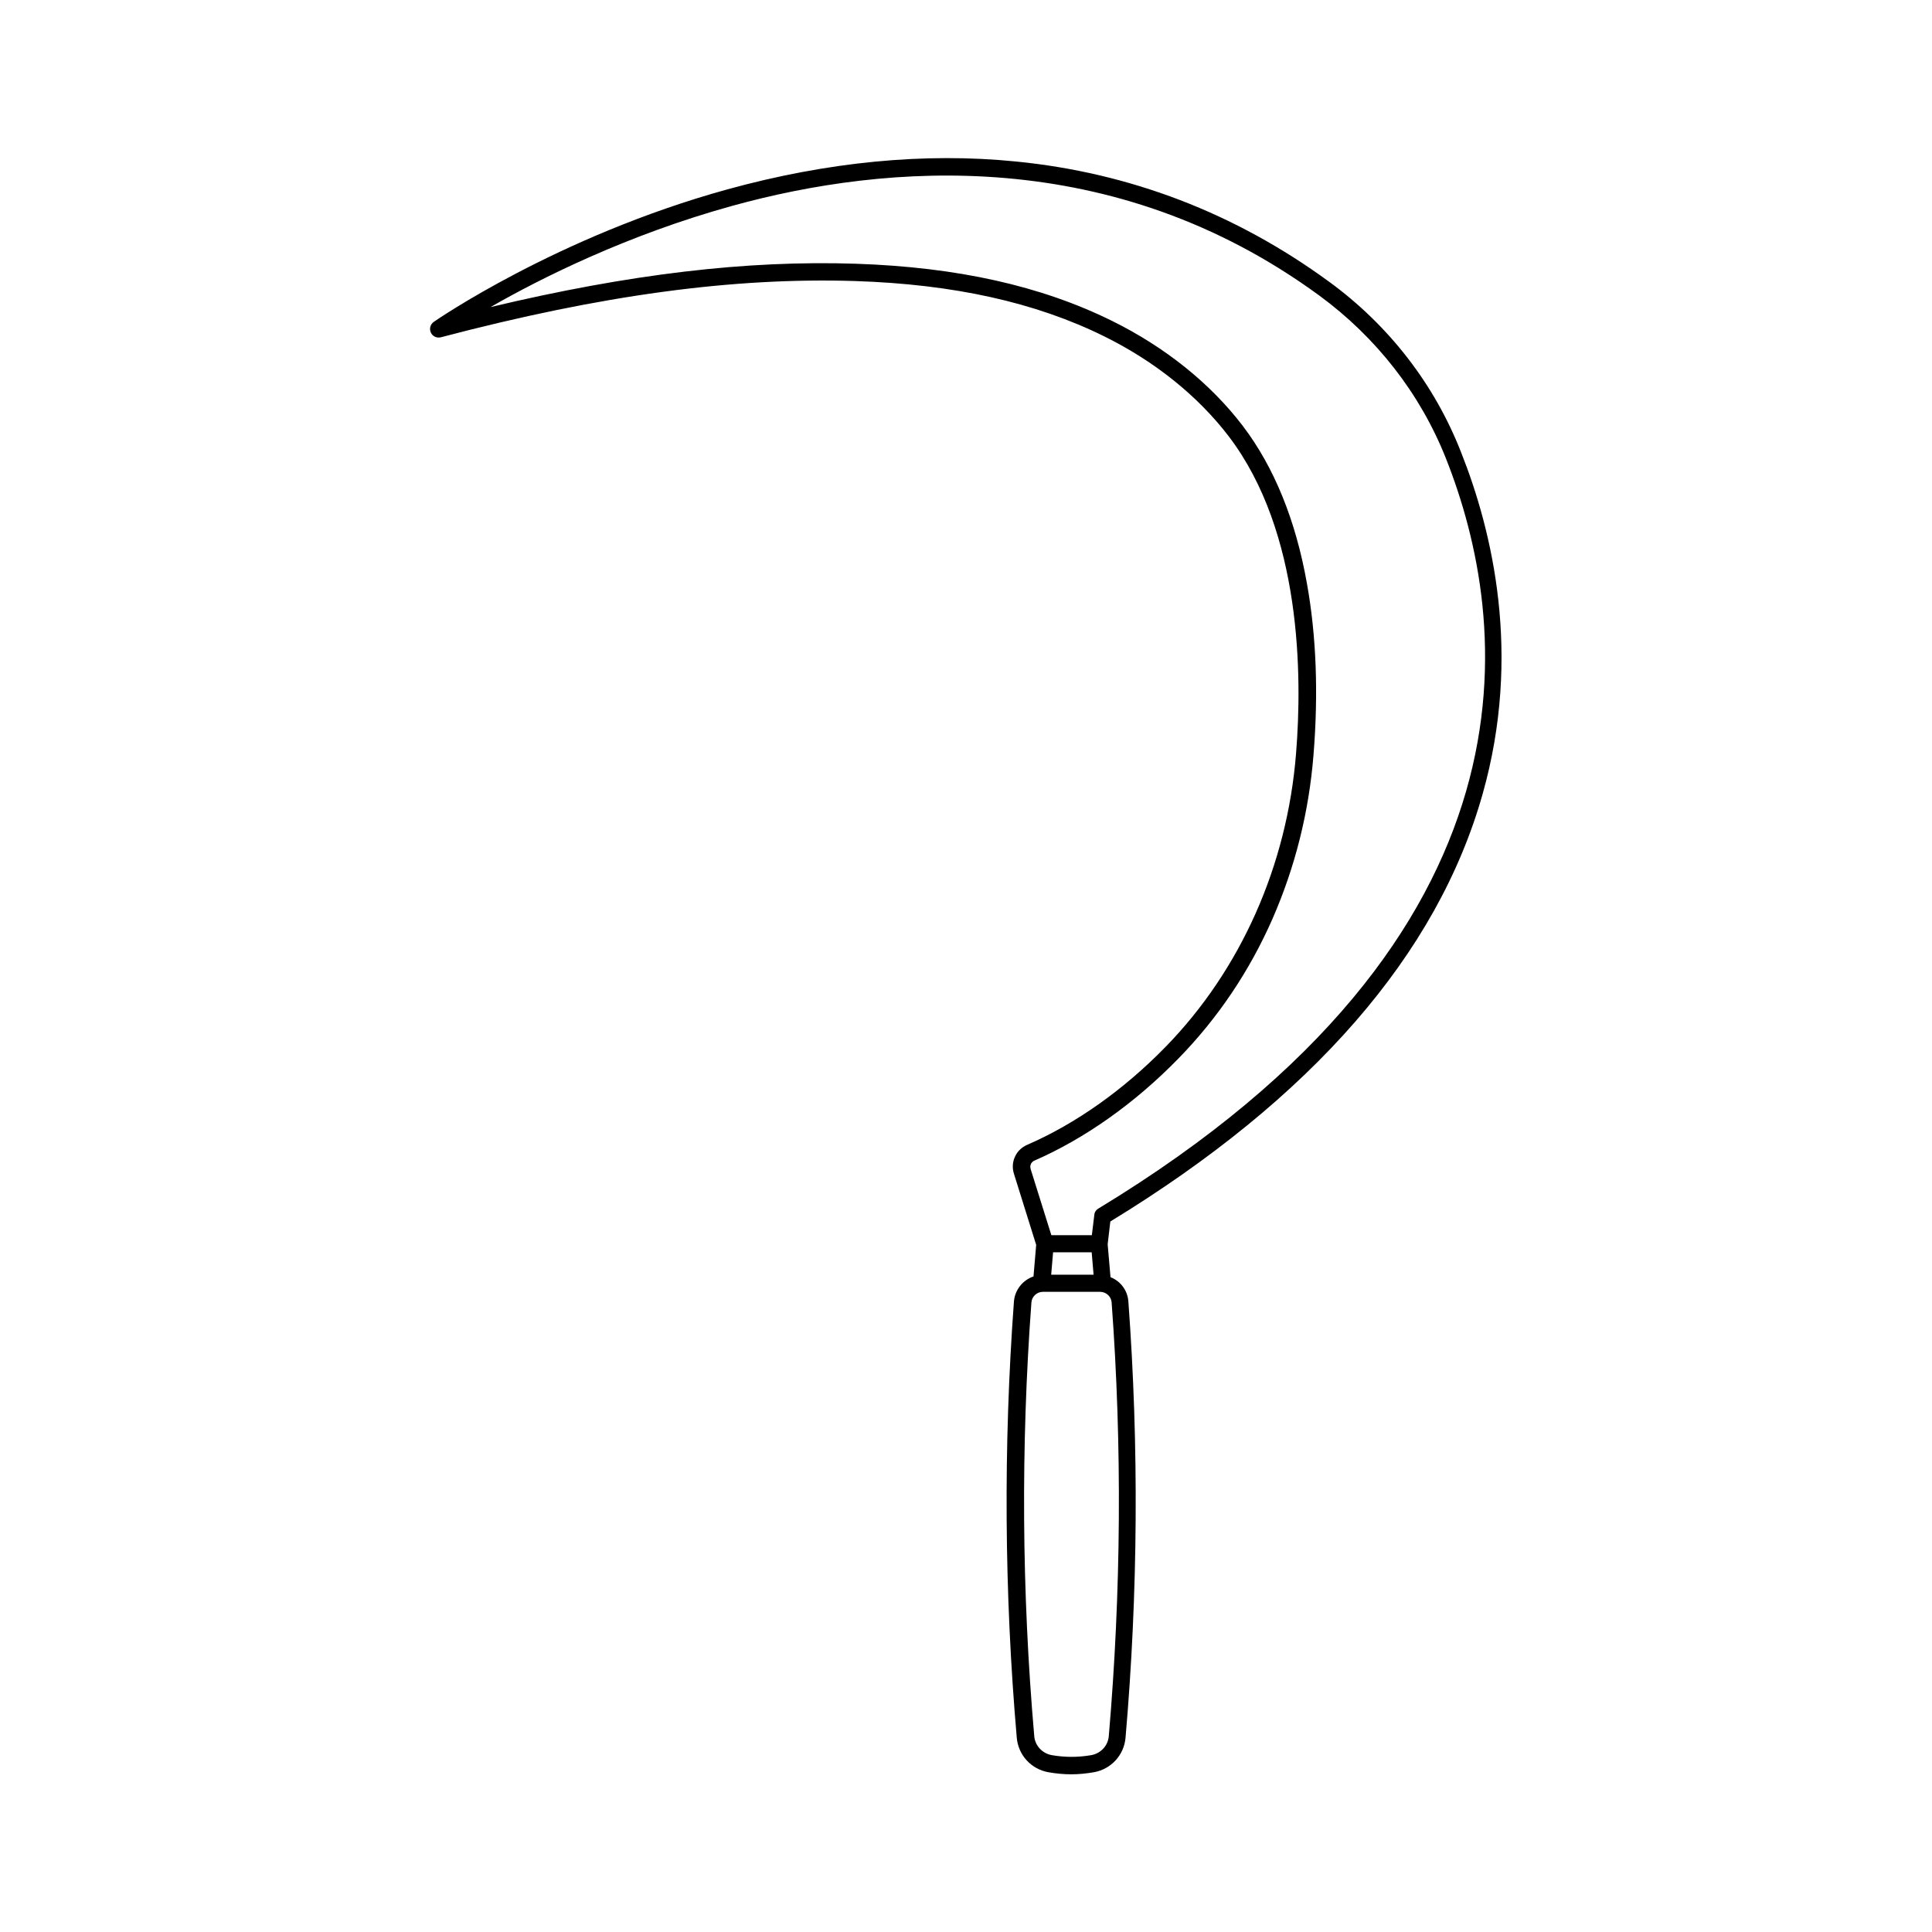 <?xml version="1.0" encoding="UTF-8"?>
<!-- Uploaded to: ICON Repo, www.iconrepo.com, Generator: ICON Repo Mixer Tools -->
<svg fill="#000000" width="800px" height="800px" version="1.1" viewBox="144 144 512 512" xmlns="http://www.w3.org/2000/svg">
 <path d="m496.18 218.63c-24.789-18.137-52.75-28.867-83.027-31.84-24.184-2.418-49.926 0.102-76.43 7.406-45.09 12.445-77.434 34.863-77.789 35.117-0.906 0.656-1.211 1.812-0.754 2.82 0.453 1.008 1.562 1.512 2.621 1.258 42.672-11.234 77.586-15.922 109.78-14.914 26.199 0.855 47.812 5.644 66.051 14.66 13.453 6.648 24.836 15.82 33 26.5 19.348 25.391 19.496 63.531 17.836 84.035-2.367 29.727-14.66 57.281-34.461 77.637-11.184 11.488-23.93 20.504-36.828 26.098-1.359 0.605-2.469 1.613-3.125 2.973-0.754 1.512-0.855 3.223-0.301 4.836l5.844 18.691-0.707 8.363c-2.82 0.957-4.938 3.527-5.188 6.648-2.82 38.34-2.57 77.285 0.754 115.62 0.402 4.586 3.828 8.312 8.363 9.117 2.016 0.352 4.031 0.555 6.047 0.555s4.031-0.203 6.047-0.555c4.535-0.805 7.961-4.535 8.363-9.117 3.324-38.34 3.578-77.285 0.754-115.62-0.203-2.973-2.117-5.441-4.734-6.449l-0.754-8.715 0.707-6.047c53.504-32.648 86.707-70.785 98.695-113.41 10.379-36.828 2.57-69.527-5.742-90.434-7.062-18.086-19.203-33.703-35.023-45.238zm-57.586 270.54c2.82 38.137 2.519 76.781-0.754 114.92-0.203 2.519-2.117 4.586-4.637 5.039-3.477 0.605-7.004 0.605-10.48 0-2.519-0.453-4.434-2.519-4.637-5.039-3.324-38.137-3.578-76.781-0.754-114.92 0.102-1.562 1.461-2.82 3.023-2.82h15.266c1.562 0.051 2.871 1.258 2.973 2.82zm-16.02-7.356 0.504-5.945h10.227l0.504 5.945zm12.492-17.531c-0.605 0.352-1.008 0.957-1.059 1.664l-0.656 5.391h-10.73l-5.492-17.531v-0.051c-0.152-0.453-0.102-0.906 0.102-1.359 0.203-0.352 0.504-0.656 0.855-0.805 13.402-5.844 26.652-15.215 38.238-27.105 10.43-10.68 18.844-23.176 24.938-37.082 5.945-13.602 9.621-28.164 10.832-43.379 1.309-16.223 0.754-31.438-1.715-45.242-2.973-16.879-8.715-30.984-17.027-41.918-8.566-11.234-20.555-20.859-34.613-27.809-18.844-9.32-41.059-14.258-67.914-15.164-28.969-0.957-60.055 2.719-96.832 11.488 13.25-7.609 36.223-19.145 64.137-26.852 40.758-11.234 100.81-16.223 155.48 23.781 15.113 11.082 26.754 25.996 33.555 43.125 17.082 43.02 27.914 126.1-92.094 198.85z"/>
</svg>